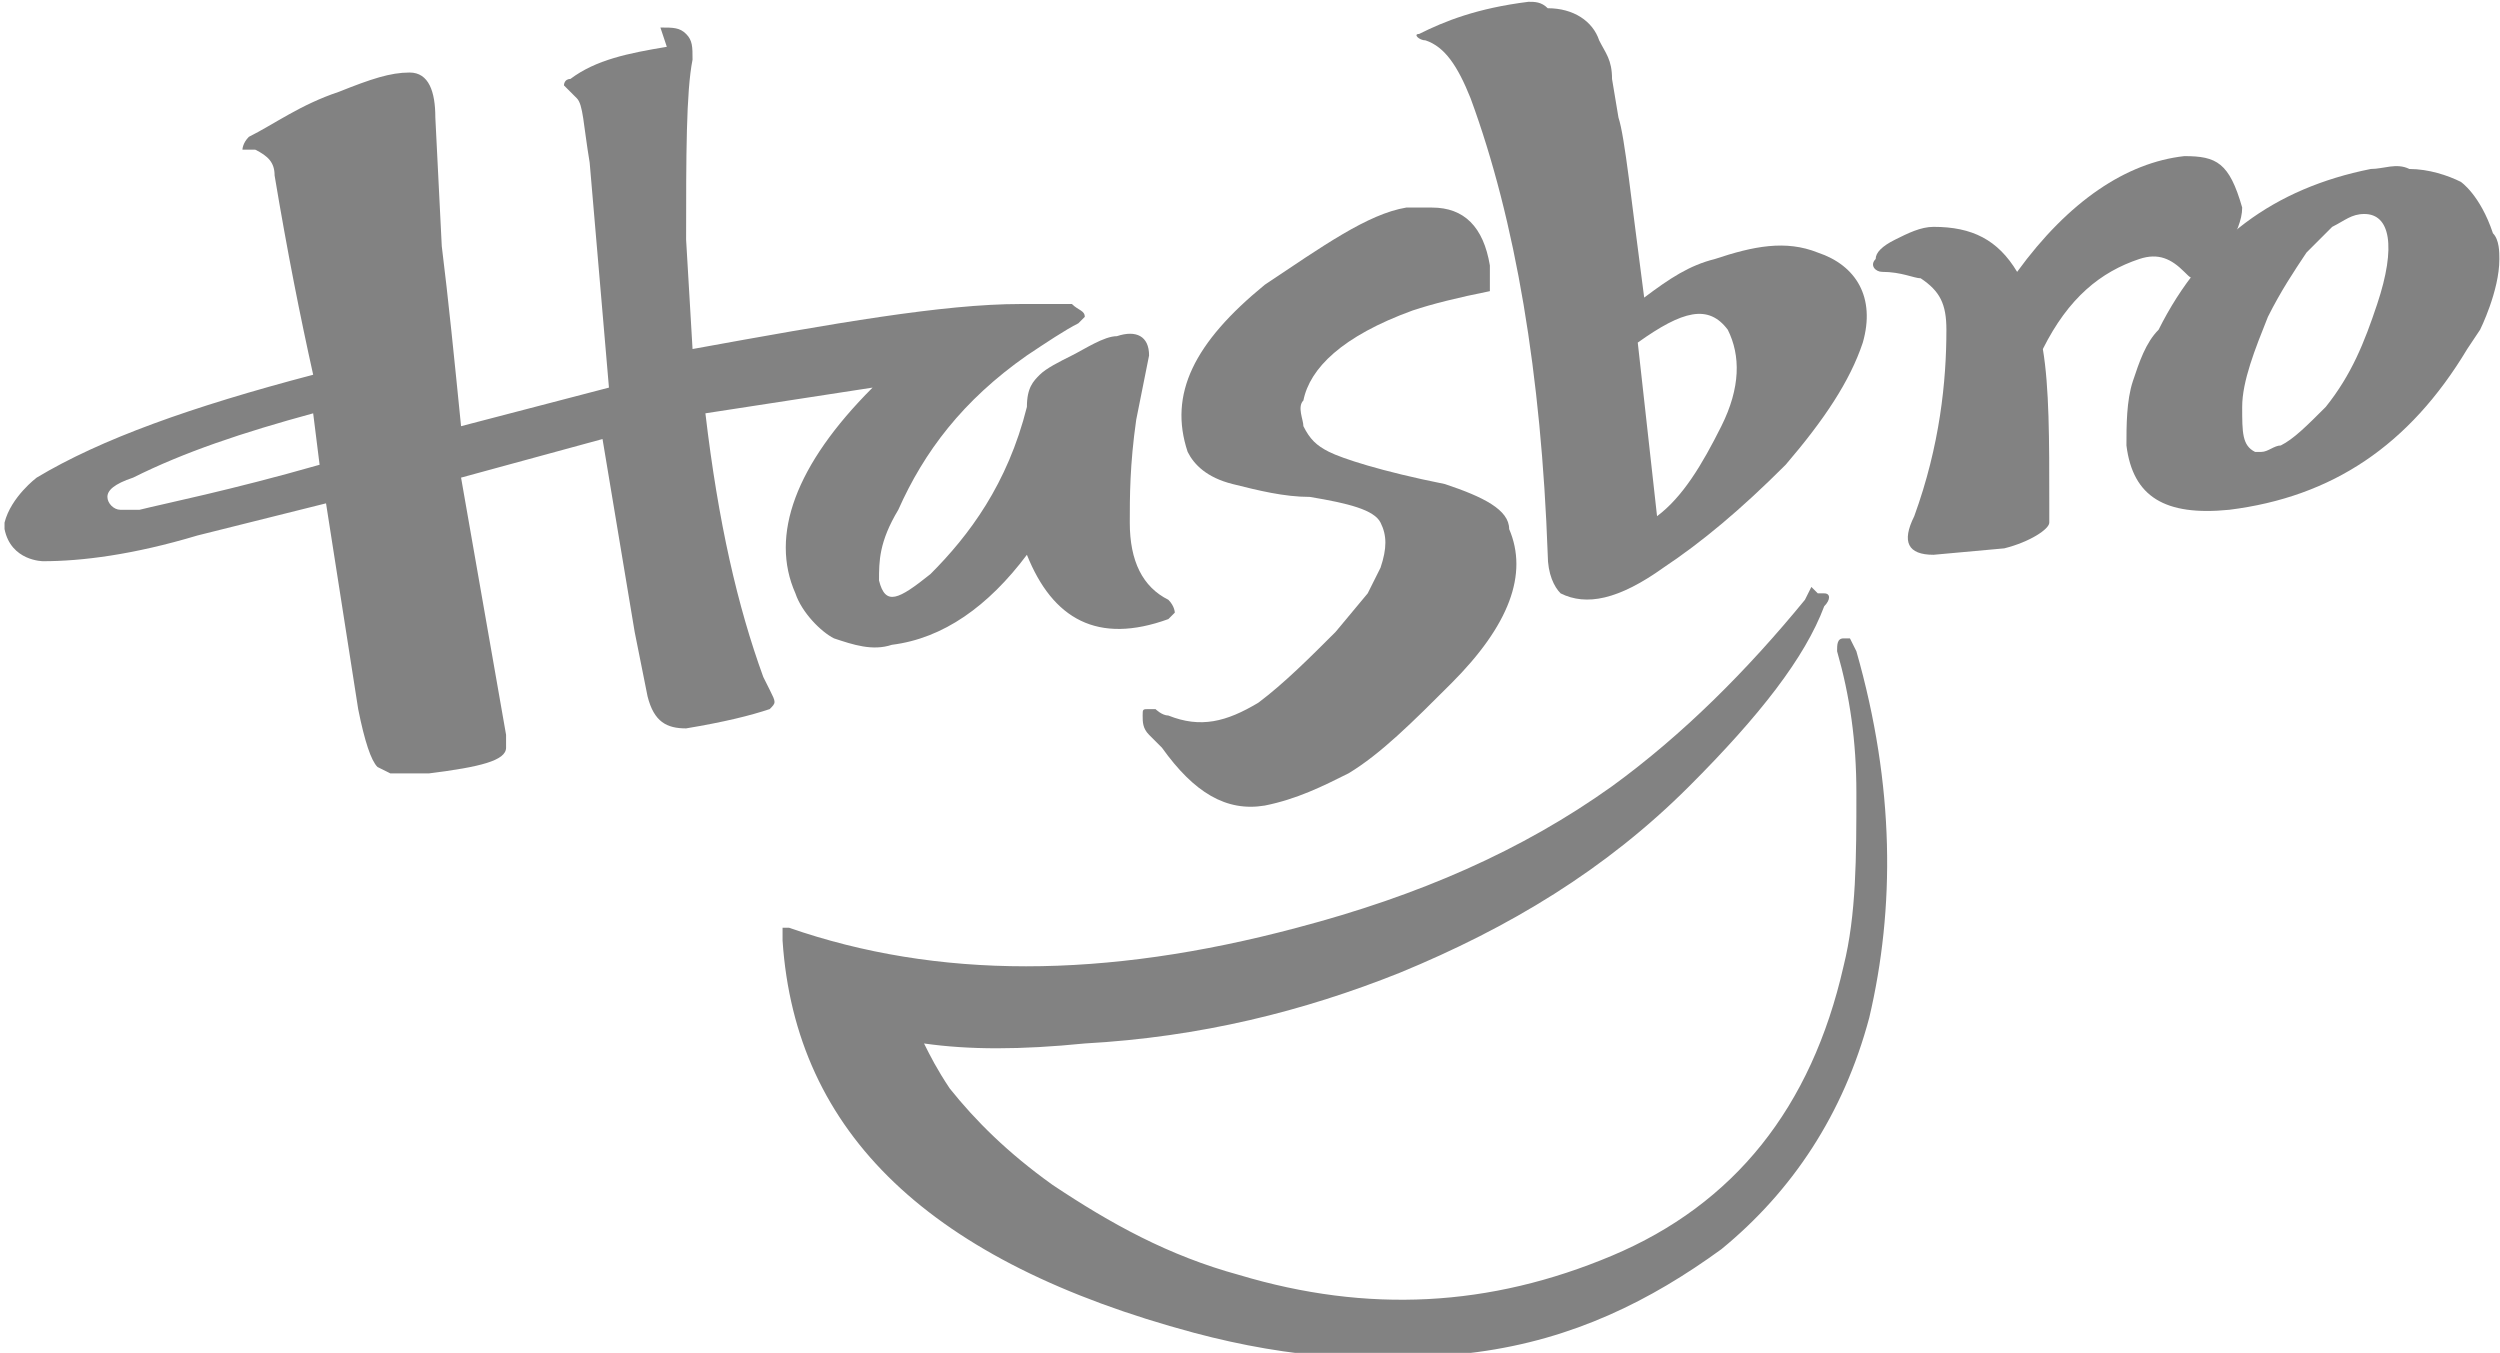 <?xml version="1.0" encoding="UTF-8"?> <svg xmlns:dc="http://purl.org/dc/elements/1.1/" xmlns:rdf="http://www.w3.org/1999/02/22-rdf-syntax-ns#" xmlns:cc="http://creativecommons.org/ns#" xmlns="http://www.w3.org/2000/svg" xmlns:xlink="http://www.w3.org/1999/xlink" version="1.1" id="svg8694" x="0px" y="0px" viewBox="0 0 48.6 26.3" style="enable-background:new 0 0 48.6 26.3;" xml:space="preserve"> <g id="layer1" transform="translate(-139 -273.18)"> <g id="g10181" transform="matrix(1.25 0 0 -1.25 42.838 495.09)"> <g> <defs> <path id="SVGID_1_" d="M113.8,174.9c-1.5-0.3-2.6-1.1-3.3-2.5c-0.2-0.2-0.3-0.5-0.4-0.8c-0.1-0.3-0.1-0.7-0.1-1 c0.1-0.8,0.6-1.1,1.6-1c1.6,0.2,2.8,1,3.7,2.5l0.2,0.3c0,0,0.3,0.6,0.3,1.1v0c0,0.1,0,0.3-0.1,0.4c-0.2,0.6-0.5,0.8-0.5,0.8 c-0.2,0.1-0.5,0.2-0.8,0.2C114.2,175,114,174.9,113.8,174.9 M112,170.5c-0.2,0.1-0.2,0.3-0.2,0.7c0,0.4,0.2,0.9,0.4,1.4 c0.2,0.4,0.4,0.7,0.6,1l0.4,0.4c0.2,0.1,0.3,0.2,0.5,0.2c0.4,0,0.5-0.5,0.2-1.4c-0.2-0.6-0.4-1.1-0.8-1.6 c-0.3-0.3-0.5-0.5-0.7-0.6c-0.1,0-0.2-0.1-0.3-0.1L112,170.5L112,170.5z"></path> </defs> <use xlink:href="#SVGID_1_" style="overflow:visible;fill:#828282;"></use> <clipPath id="SVGID_00000096765724230206351820000014688934946923718796_"> <use xlink:href="#SVGID_1_" style="overflow:visible;"></use> </clipPath> </g> </g> <g id="g10193" transform="matrix(1.25 0 0 -1.25 42.838 495.09)"> <g> <defs> <path id="SVGID_00000115479658400850364470000002602885878887602818_" d="M110.9,175.1c-0.9-0.1-1.8-0.7-2.6-1.8l0,0l0,0v0 c-0.3,0.5-0.7,0.7-1.3,0.7c-0.2,0-0.4-0.1-0.6-0.2c-0.2-0.1-0.3-0.2-0.3-0.3c-0.1-0.1,0-0.2,0.1-0.2c0.3,0,0.5-0.1,0.6-0.1 c0.3-0.2,0.4-0.4,0.4-0.8c0-0.8-0.1-1.8-0.5-2.9c-0.2-0.4-0.1-0.6,0.3-0.6l1.1,0.1c0.4,0.1,0.7,0.3,0.7,0.4l0,0.3 c0,1,0,1.8-0.1,2.4l0,0c0.4,0.8,0.9,1.2,1.5,1.4c0.3,0.1,0.5,0,0.7-0.2c0.1-0.1,0.1-0.1,0.2-0.1c0.2,0,0.3,0.2,0.5,0.5 c0.1,0.2,0.2,0.4,0.2,0.6C111.6,175,111.4,175.1,110.9,175.1L110.9,175.1L110.9,175.1z"></path> </defs> <use xlink:href="#SVGID_00000115479658400850364470000002602885878887602818_" style="overflow:visible;fill:#828282;"></use> <clipPath id="SVGID_00000160872505340144351710000005675235111700639915_"> <use xlink:href="#SVGID_00000115479658400850364470000002602885878887602818_" style="overflow:visible;"></use> </clipPath> </g> </g> <g id="g10205" transform="matrix(1.25 0 0 -1.25 42.838 495.09)"> <g> <defs> <path id="SVGID_00000000218504403084556660000010353115975346526364_" d="M100.7,177.5c-0.8-0.1-1.3-0.3-1.7-0.5 c-0.1,0,0-0.1,0.1-0.1c0.3-0.1,0.5-0.4,0.7-0.9c0.7-1.9,1.1-4.3,1.2-7.1c0-0.3,0.1-0.5,0.2-0.6c0.4-0.2,0.9-0.1,1.6,0.4 c0.6,0.4,1.2,0.9,1.9,1.6c0.6,0.7,1,1.3,1.2,1.9c0.2,0.7-0.1,1.2-0.7,1.4c-0.5,0.2-1,0.1-1.6-0.1c-0.4-0.1-0.7-0.3-1.1-0.6l0,0 c-0.2,1.5-0.3,2.5-0.4,2.8l-0.1,0.6c0,0.3-0.1,0.4-0.2,0.6c-0.1,0.3-0.4,0.5-0.8,0.5C100.9,177.5,100.8,177.5,100.7,177.5 M102.4,172.2c0.7,0.5,1.1,0.6,1.4,0.2c0.2-0.4,0.2-0.9-0.1-1.5c-0.3-0.6-0.6-1.1-1-1.4L102.4,172.2z"></path> </defs> <use xlink:href="#SVGID_00000000218504403084556660000010353115975346526364_" style="overflow:visible;fill:#828282;"></use> <clipPath id="SVGID_00000165947764212883905110000014615017271851364526_"> <use xlink:href="#SVGID_00000000218504403084556660000010353115975346526364_" style="overflow:visible;"></use> </clipPath> </g> </g> <g id="g10217" transform="matrix(1.25 0 0 -1.25 42.838 495.09)"> <g> <defs> <path id="SVGID_00000026886024335225196330000005407492317551147917_" d="M105.1,168.4l-0.1-0.2c-0.9-1.1-1.9-2.1-3-2.9 c-1.4-1-3-1.7-4.9-2.2c-3-0.8-5.6-0.8-7.9,0l-0.1,0c0,0,0-0.1,0-0.2c0.2-3,2.3-5,6.4-6.1c1.5-0.4,2.9-0.5,4.4-0.3 c1.5,0.2,2.7,0.8,3.8,1.6c1.1,0.9,1.9,2.1,2.3,3.6c0.4,1.7,0.4,3.6-0.2,5.7l-0.1,0.2l-0.1,0c-0.1,0-0.1-0.1-0.1-0.2 c0.2-0.7,0.3-1.4,0.3-2.2c0-1,0-1.9-0.2-2.7c-0.5-2.2-1.7-3.7-3.6-4.5c-1.9-0.8-3.8-0.9-5.8-0.3c-1.1,0.3-2,0.8-2.9,1.4 c-0.7,0.5-1.2,1-1.6,1.5c-0.2,0.3-0.3,0.5-0.4,0.7l0,0c0.7-0.1,1.5-0.1,2.5,0c1.8,0.1,3.4,0.5,4.9,1.1c1.7,0.7,3.2,1.6,4.5,2.9 c1.1,1.1,1.8,2,2.1,2.8c0.1,0.1,0.1,0.2,0,0.2l-0.1,0L105.1,168.4L105.1,168.4z"></path> </defs> <use xlink:href="#SVGID_00000026886024335225196330000005407492317551147917_" style="overflow:visible;fill:#828282;"></use> <clipPath id="SVGID_00000098911872699674599850000011626687910418936990_"> <use xlink:href="#SVGID_00000026886024335225196330000005407492317551147917_" style="overflow:visible;"></use> </clipPath> </g> </g> <g id="g10229" transform="matrix(1.25 0 0 -1.25 42.838 495.09)"> <g> <defs> <path id="SVGID_00000157303394852293552330000014335116159984543107_" d="M87.3,176.8c-0.6-0.1-1.1-0.2-1.5-0.5 c-0.1,0-0.1-0.1-0.1-0.1l0.1-0.1l0.1-0.1c0.1-0.1,0.1-0.4,0.2-1l0.3-3.5l-2.3-0.6c-0.1,1-0.2,2-0.3,2.8l-0.1,2 c0,0.4-0.1,0.7-0.4,0.7c-0.3,0-0.6-0.1-1.1-0.3c-0.6-0.2-1-0.5-1.4-0.7c-0.1-0.1-0.1-0.2-0.1-0.2l0.1,0l0.1,0 c0.2-0.1,0.3-0.2,0.3-0.4c0.2-1.2,0.4-2.2,0.6-3.1l0,0c-1.9-0.5-3.3-1-4.3-1.6c0,0-0.4-0.3-0.5-0.7v0l0-0.1 c0.1-0.5,0.6-0.5,0.6-0.5c0.6,0,1.4,0.1,2.4,0.4l2,0.5l0.5-3.2c0.1-0.5,0.2-0.8,0.3-0.9l0.2-0.1l0.6,0c0.8,0.1,1.2,0.2,1.2,0.4 l0,0.2l-0.7,4l2.2,0.6l0.5-3l0.2-1c0.1-0.4,0.3-0.5,0.6-0.5c0.6,0.1,1,0.2,1.3,0.3c0.1,0.1,0.1,0.1,0,0.3l-0.1,0.2 c-0.4,1.1-0.7,2.4-0.9,4.1l2.6,0.4c-1.2-1.2-1.6-2.3-1.2-3.2c0.1-0.3,0.4-0.6,0.6-0.7c0.3-0.1,0.6-0.2,0.9-0.1 c0.8,0.1,1.5,0.6,2.1,1.4c0.4-1,1.1-1.4,2.2-1l0.1,0.1c0,0,0,0.1-0.1,0.2c-0.4,0.2-0.6,0.6-0.6,1.2c0,0.4,0,0.9,0.1,1.6l0.2,1 c0,0.3-0.2,0.4-0.5,0.3c-0.2,0-0.5-0.2-0.7-0.3c-0.2-0.1-0.4-0.2-0.5-0.3c-0.1-0.1-0.2-0.2-0.2-0.5c-0.3-1.2-0.9-2-1.5-2.6 c-0.5-0.4-0.7-0.5-0.8-0.1c0,0.3,0,0.6,0.3,1.1c0.4,0.9,1,1.7,2,2.4c0.3,0.2,0.6,0.4,0.8,0.5l0.1,0.1c0,0.1-0.1,0.1-0.2,0.2 l-0.8,0c-1.2,0-2.9-0.3-5.1-0.7l-0.1,1.7c0,1.3,0,2.3,0.1,2.8c0,0.2,0,0.3-0.1,0.4c-0.1,0.1-0.2,0.1-0.4,0.1L87.3,176.8 L87.3,176.8z M78.6,169.8c0,0.1,0.1,0.2,0.4,0.3c0.8,0.4,1.7,0.7,2.8,1l0,0l0.1-0.8c-1.4-0.4-2.4-0.6-2.8-0.7 c-0.1,0-0.2,0-0.3,0C78.7,169.6,78.6,169.7,78.6,169.8"></path> </defs> <use xlink:href="#SVGID_00000157303394852293552330000014335116159984543107_" style="overflow:visible;fill:#828282;"></use> <clipPath id="SVGID_00000150809623103245009830000005384960232652767924_"> <use xlink:href="#SVGID_00000157303394852293552330000014335116159984543107_" style="overflow:visible;"></use> </clipPath> </g> </g> <g id="g10241" transform="matrix(1.25 0 0 -1.25 42.838 495.09)"> <g> <defs> <path id="SVGID_00000013183380702504977440000012331616720794258583_" d="M98.8,174.3c-0.6-0.1-1.3-0.6-2.2-1.2 c-1.1-0.9-1.5-1.7-1.2-2.6c0.1-0.2,0.3-0.4,0.7-0.5c0.4-0.1,0.8-0.2,1.2-0.2l0,0c0.6-0.1,1-0.2,1.1-0.4c0.1-0.2,0.1-0.4,0-0.7 l-0.2-0.4l-0.5-0.6c-0.4-0.4-0.8-0.8-1.2-1.1c-0.5-0.3-0.9-0.4-1.4-0.2c-0.1,0-0.2,0.1-0.2,0.1l-0.1,0c-0.1,0-0.1,0-0.1-0.1 c0-0.1,0-0.2,0.1-0.3l0.2-0.2c0.5-0.7,1-1,1.6-0.9c0.5,0.1,0.9,0.3,1.3,0.5c0.5,0.3,1,0.8,1.6,1.4c0.9,0.9,1.2,1.7,0.9,2.4 c0,0.3-0.4,0.5-1,0.7c-1,0.2-1.6,0.4-1.8,0.5c-0.2,0.1-0.3,0.2-0.4,0.4c0,0.1-0.1,0.3,0,0.4c0.1,0.5,0.6,1,1.7,1.4 c0.3,0.1,0.7,0.2,1.2,0.3l0,0l0,0.4c-0.1,0.6-0.4,0.9-0.9,0.9C99,174.3,98.9,174.3,98.8,174.3"></path> </defs> <use xlink:href="#SVGID_00000013183380702504977440000012331616720794258583_" style="overflow:visible;fill:#828282;"></use> <clipPath id="SVGID_00000166639814351260975410000011292737625833897137_"> <use xlink:href="#SVGID_00000013183380702504977440000012331616720794258583_" style="overflow:visible;"></use> </clipPath> </g> </g> </g> </svg> 